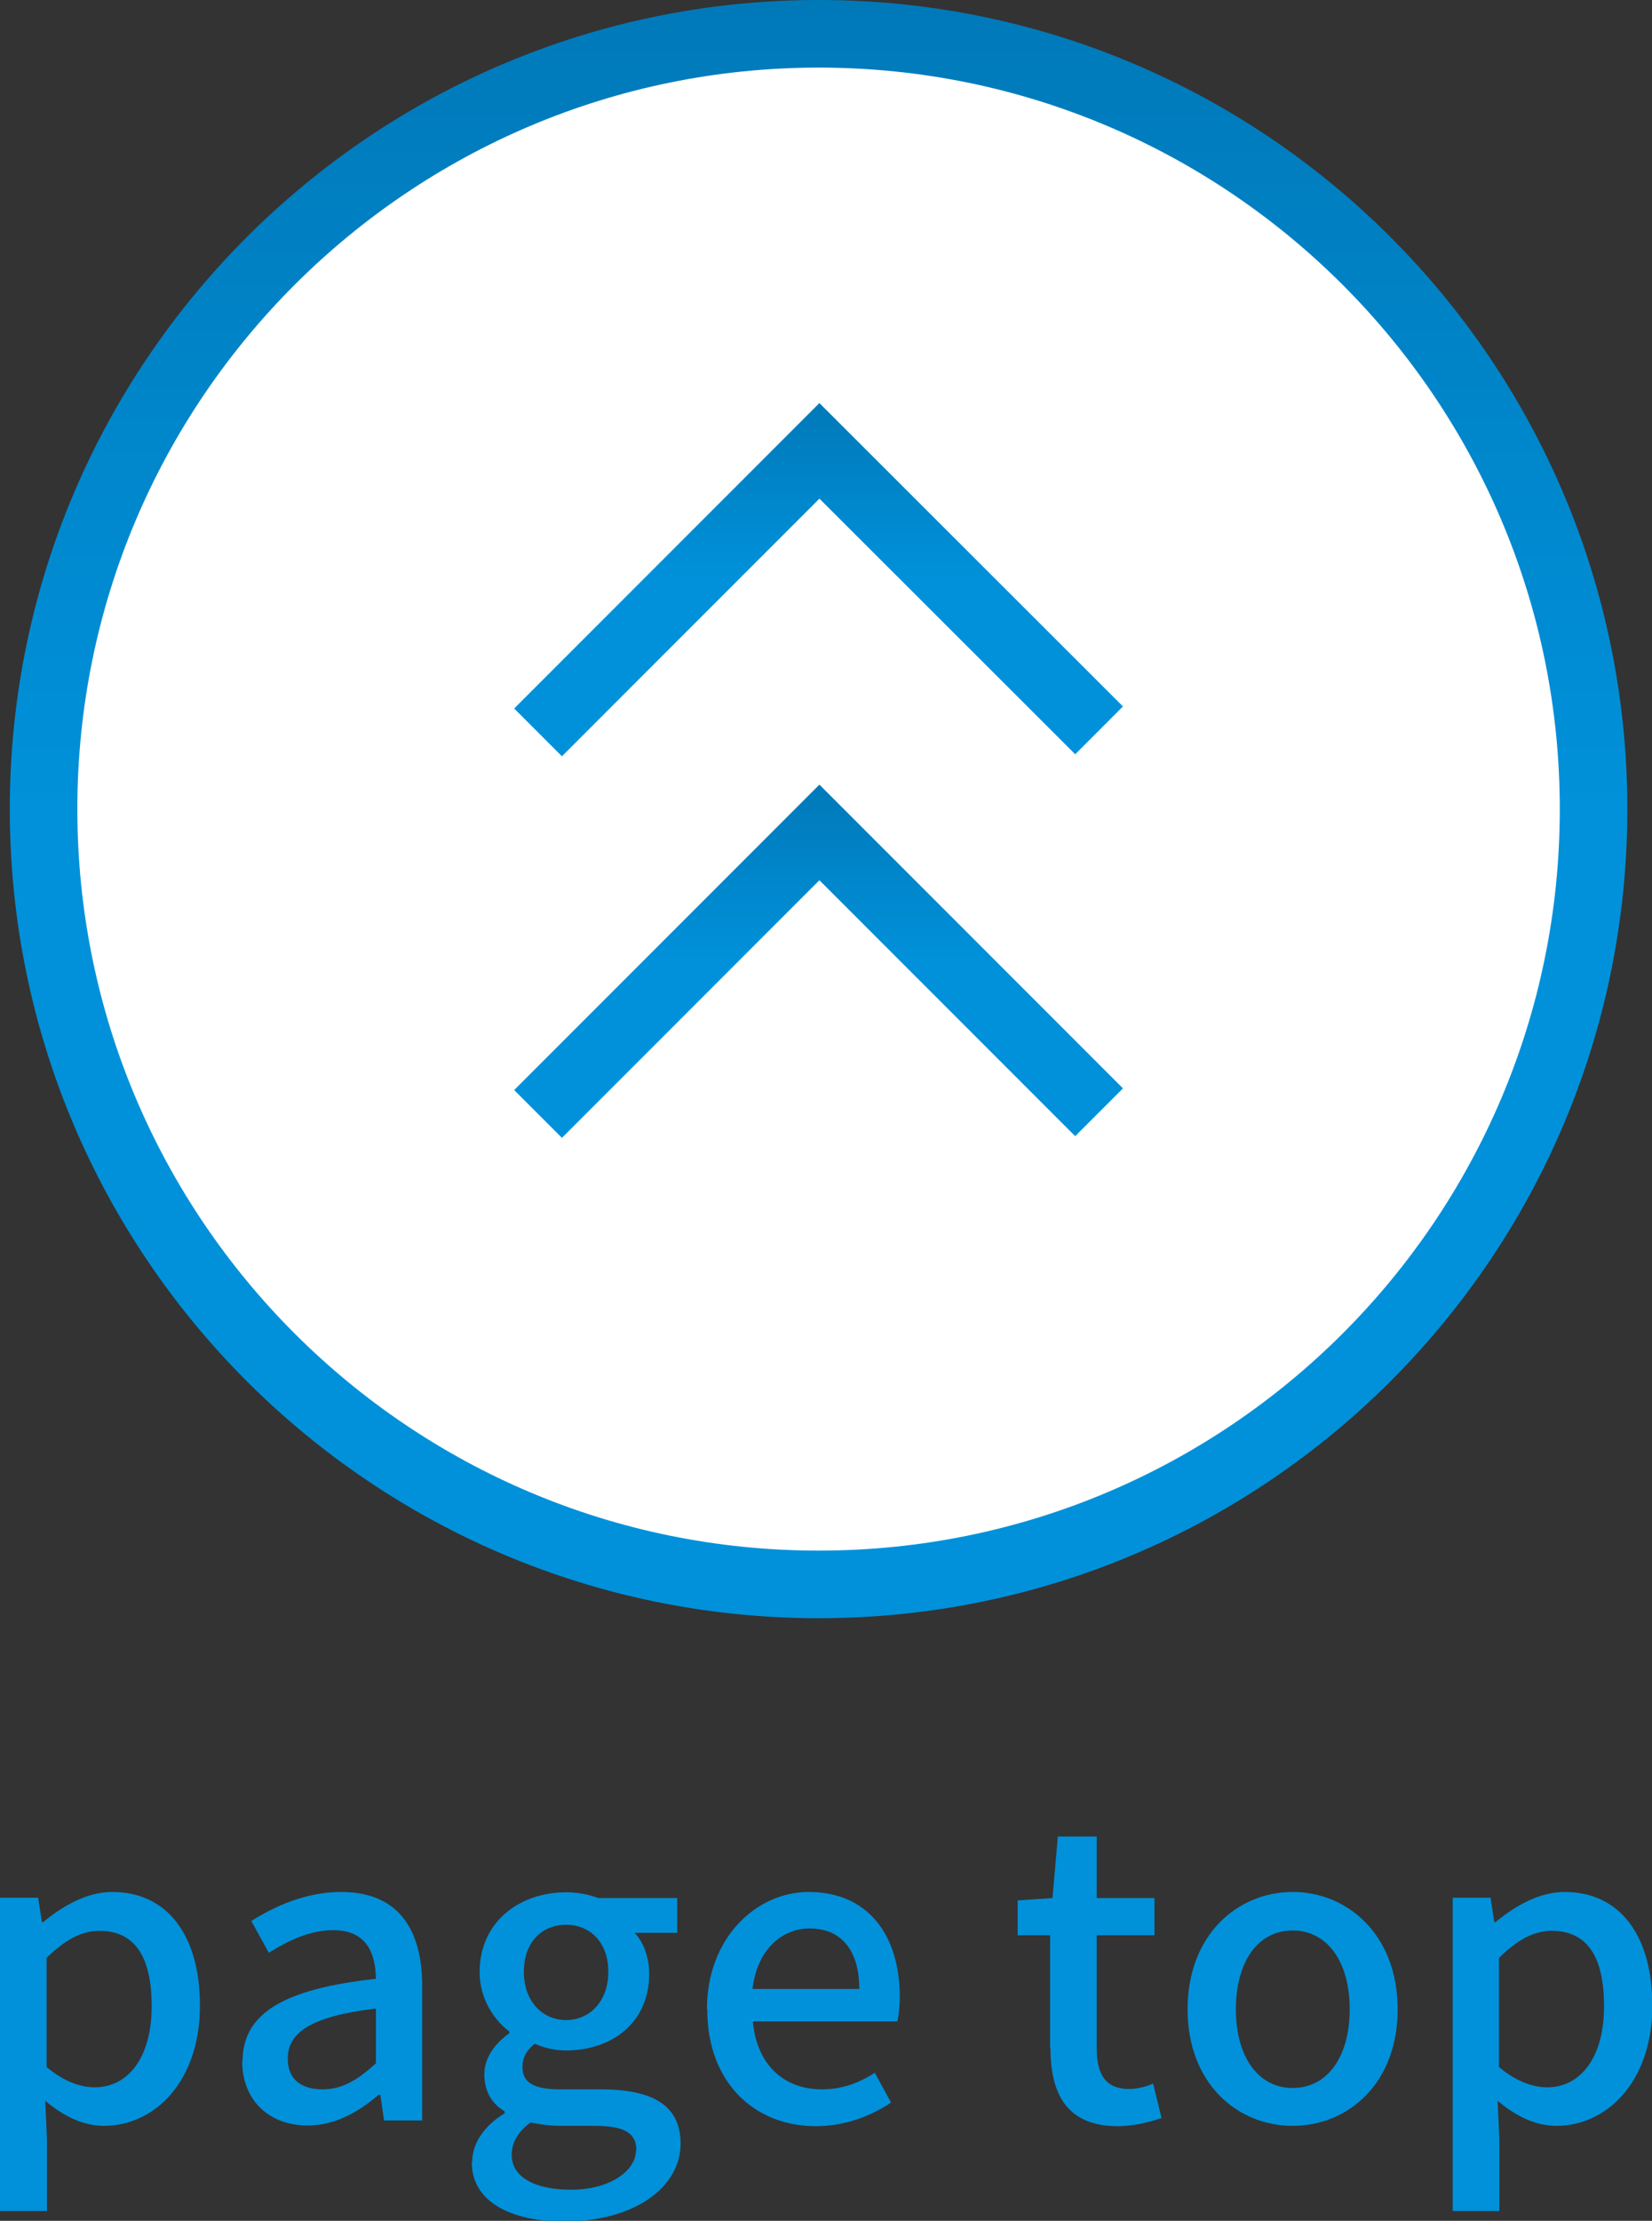 <?xml version="1.0" encoding="UTF-8"?>
<svg id="_レイヤー_2" data-name="レイヤー 2" xmlns="http://www.w3.org/2000/svg" xmlns:xlink="http://www.w3.org/1999/xlink" viewBox="0 0 48.91 65.71">
  <rect x="0" y="0" width="48.91" height="65.71" fill="#333333" stroke="none"/>
  <defs>
    <style>
      .cls-1 {
        stroke: url(#linear-gradient-3);
      }

      .cls-1, .cls-2 {
        fill: none;
      }

      .cls-1, .cls-2, .cls-3 {
        stroke-miterlimit: 10;
        stroke-width: 2px;
      }

      .cls-2 {
        stroke: url(#linear-gradient-2);
      }

      .cls-3 {
        fill: #fff;
        stroke: url(#linear-gradient);
      }

      .cls-4 {
        fill: #0091da;
        stroke-width: 0px;
      }
    </style>
    <linearGradient id="linear-gradient" x1="13816.89" y1="-10357.59" x2="13864.77" y2="-10357.59" gradientTransform="translate(10381.82 13864.77) rotate(-90)" gradientUnits="userSpaceOnUse">
      <stop offset=".5" stop-color="#0091da"/>
      <stop offset="1" stop-color="#0079b9"/>
    </linearGradient>
    <linearGradient id="linear-gradient-2" x1="13842.4" y1="-10357.59" x2="13852.85" y2="-10357.59" xlink:href="#linear-gradient"/>
    <linearGradient id="linear-gradient-3" x1="13831.1" y1="-10357.59" x2="13841.55" y2="-10357.59" xlink:href="#linear-gradient"/>
  </defs>
  <g id="_レイヤー_1-2" data-name="レイヤー 1">
    <g>
      <path class="cls-3" d="m24.24,46.88c12.67,0,22.94-10.27,22.94-22.94S36.9,1,24.24,1,1.29,11.27,1.29,23.94s10.28,22.94,22.95,22.94Z"/>
      <polyline class="cls-2" points="15.93 21.67 24.26 13.34 32.54 21.61"/>
      <polyline class="cls-1" points="15.93 32.96 24.26 24.63 32.54 32.91"/>
      <g>
        <path class="cls-4" d="m0,56.15h1.13l.11.72h.04c.58-.48,1.3-.89,2.04-.89,1.67,0,2.6,1.33,2.6,3.36,0,2.27-1.36,3.56-2.84,3.56-.59,0-1.17-.26-1.74-.74l.05,1.13v2.13H0v-9.27Zm4.49,3.21c0-1.38-.44-2.23-1.55-2.23-.52,0-1.01.26-1.56.8v3.23c.52.44,1.02.6,1.43.6.96,0,1.68-.85,1.68-2.4Z"/>
        <path class="cls-4" d="m7.18,61c0-1.42,1.2-2.15,3.95-2.45-.01-.77-.29-1.44-1.26-1.44-.7,0-1.34.31-1.91.67l-.52-.94c.68-.43,1.61-.86,2.66-.86,1.64,0,2.4,1.04,2.4,2.79v3.97h-1.13l-.11-.76h-.05c-.6.52-1.31.91-2.1.91-1.14,0-1.94-.74-1.94-1.91Zm3.95.05v-1.62c-1.96.23-2.61.73-2.61,1.48,0,.65.44.91,1.03.91s1.04-.28,1.58-.77Z"/>
        <path class="cls-4" d="m13.98,63.97c0-.55.35-1.07.96-1.44v-.06c-.34-.2-.6-.55-.6-1.09s.37-.96.74-1.22v-.05c-.46-.35-.88-.97-.88-1.76,0-1.49,1.19-2.36,2.55-2.36.37,0,.71.07.96.17h2.34v1.03h-1.26c.25.26.43.71.43,1.21,0,1.44-1.09,2.27-2.47,2.27-.3,0-.63-.07-.92-.2-.22.19-.36.37-.36.7,0,.4.26.65,1.1.65h1.21c1.56,0,2.37.48,2.37,1.61,0,1.27-1.34,2.3-3.45,2.3-1.58,0-2.73-.59-2.73-1.74Zm4.86-.35c0-.55-.43-.72-1.24-.72h-1c-.31,0-.61-.04-.89-.1-.4.29-.56.62-.56.96,0,.65.67,1.03,1.76,1.03,1.15,0,1.92-.56,1.92-1.17Zm-.83-5.28c0-.88-.55-1.39-1.25-1.39s-1.25.5-1.25,1.39.56,1.43,1.25,1.43,1.25-.54,1.25-1.43Z"/>
        <path class="cls-4" d="m20.93,59.45c0-2.13,1.48-3.47,3.01-3.47,1.75,0,2.7,1.26,2.7,3.12,0,.28-.04.54-.07.71h-4.28c.11,1.26.9,2.01,2.04,2.01.59,0,1.09-.18,1.57-.49l.48.88c-.61.41-1.37.7-2.23.7-1.79,0-3.21-1.27-3.21-3.45Zm4.51-.6c0-1.13-.52-1.79-1.47-1.79-.83,0-1.56.64-1.69,1.79h3.17Z"/>
        <path class="cls-4" d="m31.09,60.59v-3.33h-.96v-1.03l1.03-.07.16-1.82h1.15v1.82h1.71v1.1h-1.71v3.35c0,.79.28,1.2.96,1.2.23,0,.52-.07.71-.16l.25,1.02c-.37.12-.82.24-1.29.24-1.49,0-2-.92-2-2.32Z"/>
        <path class="cls-4" d="m35.16,59.45c0-2.2,1.48-3.47,3.11-3.47s3.11,1.27,3.11,3.47-1.47,3.45-3.11,3.45-3.11-1.26-3.11-3.45Zm4.8,0c0-1.39-.65-2.33-1.69-2.33s-1.68.94-1.68,2.33.65,2.33,1.68,2.33,1.69-.92,1.69-2.33Z"/>
        <path class="cls-4" d="m43,56.15h1.13l.11.72h.04c.58-.48,1.3-.89,2.04-.89,1.67,0,2.6,1.33,2.6,3.36,0,2.27-1.36,3.56-2.84,3.56-.59,0-1.17-.26-1.74-.74l.05,1.13v2.13h-1.38v-9.27Zm4.49,3.21c0-1.38-.44-2.23-1.55-2.23-.52,0-1.01.26-1.56.8v3.23c.52.44,1.02.6,1.43.6.96,0,1.68-.85,1.68-2.4Z"/>
      </g>
    </g>
  </g>
</svg>